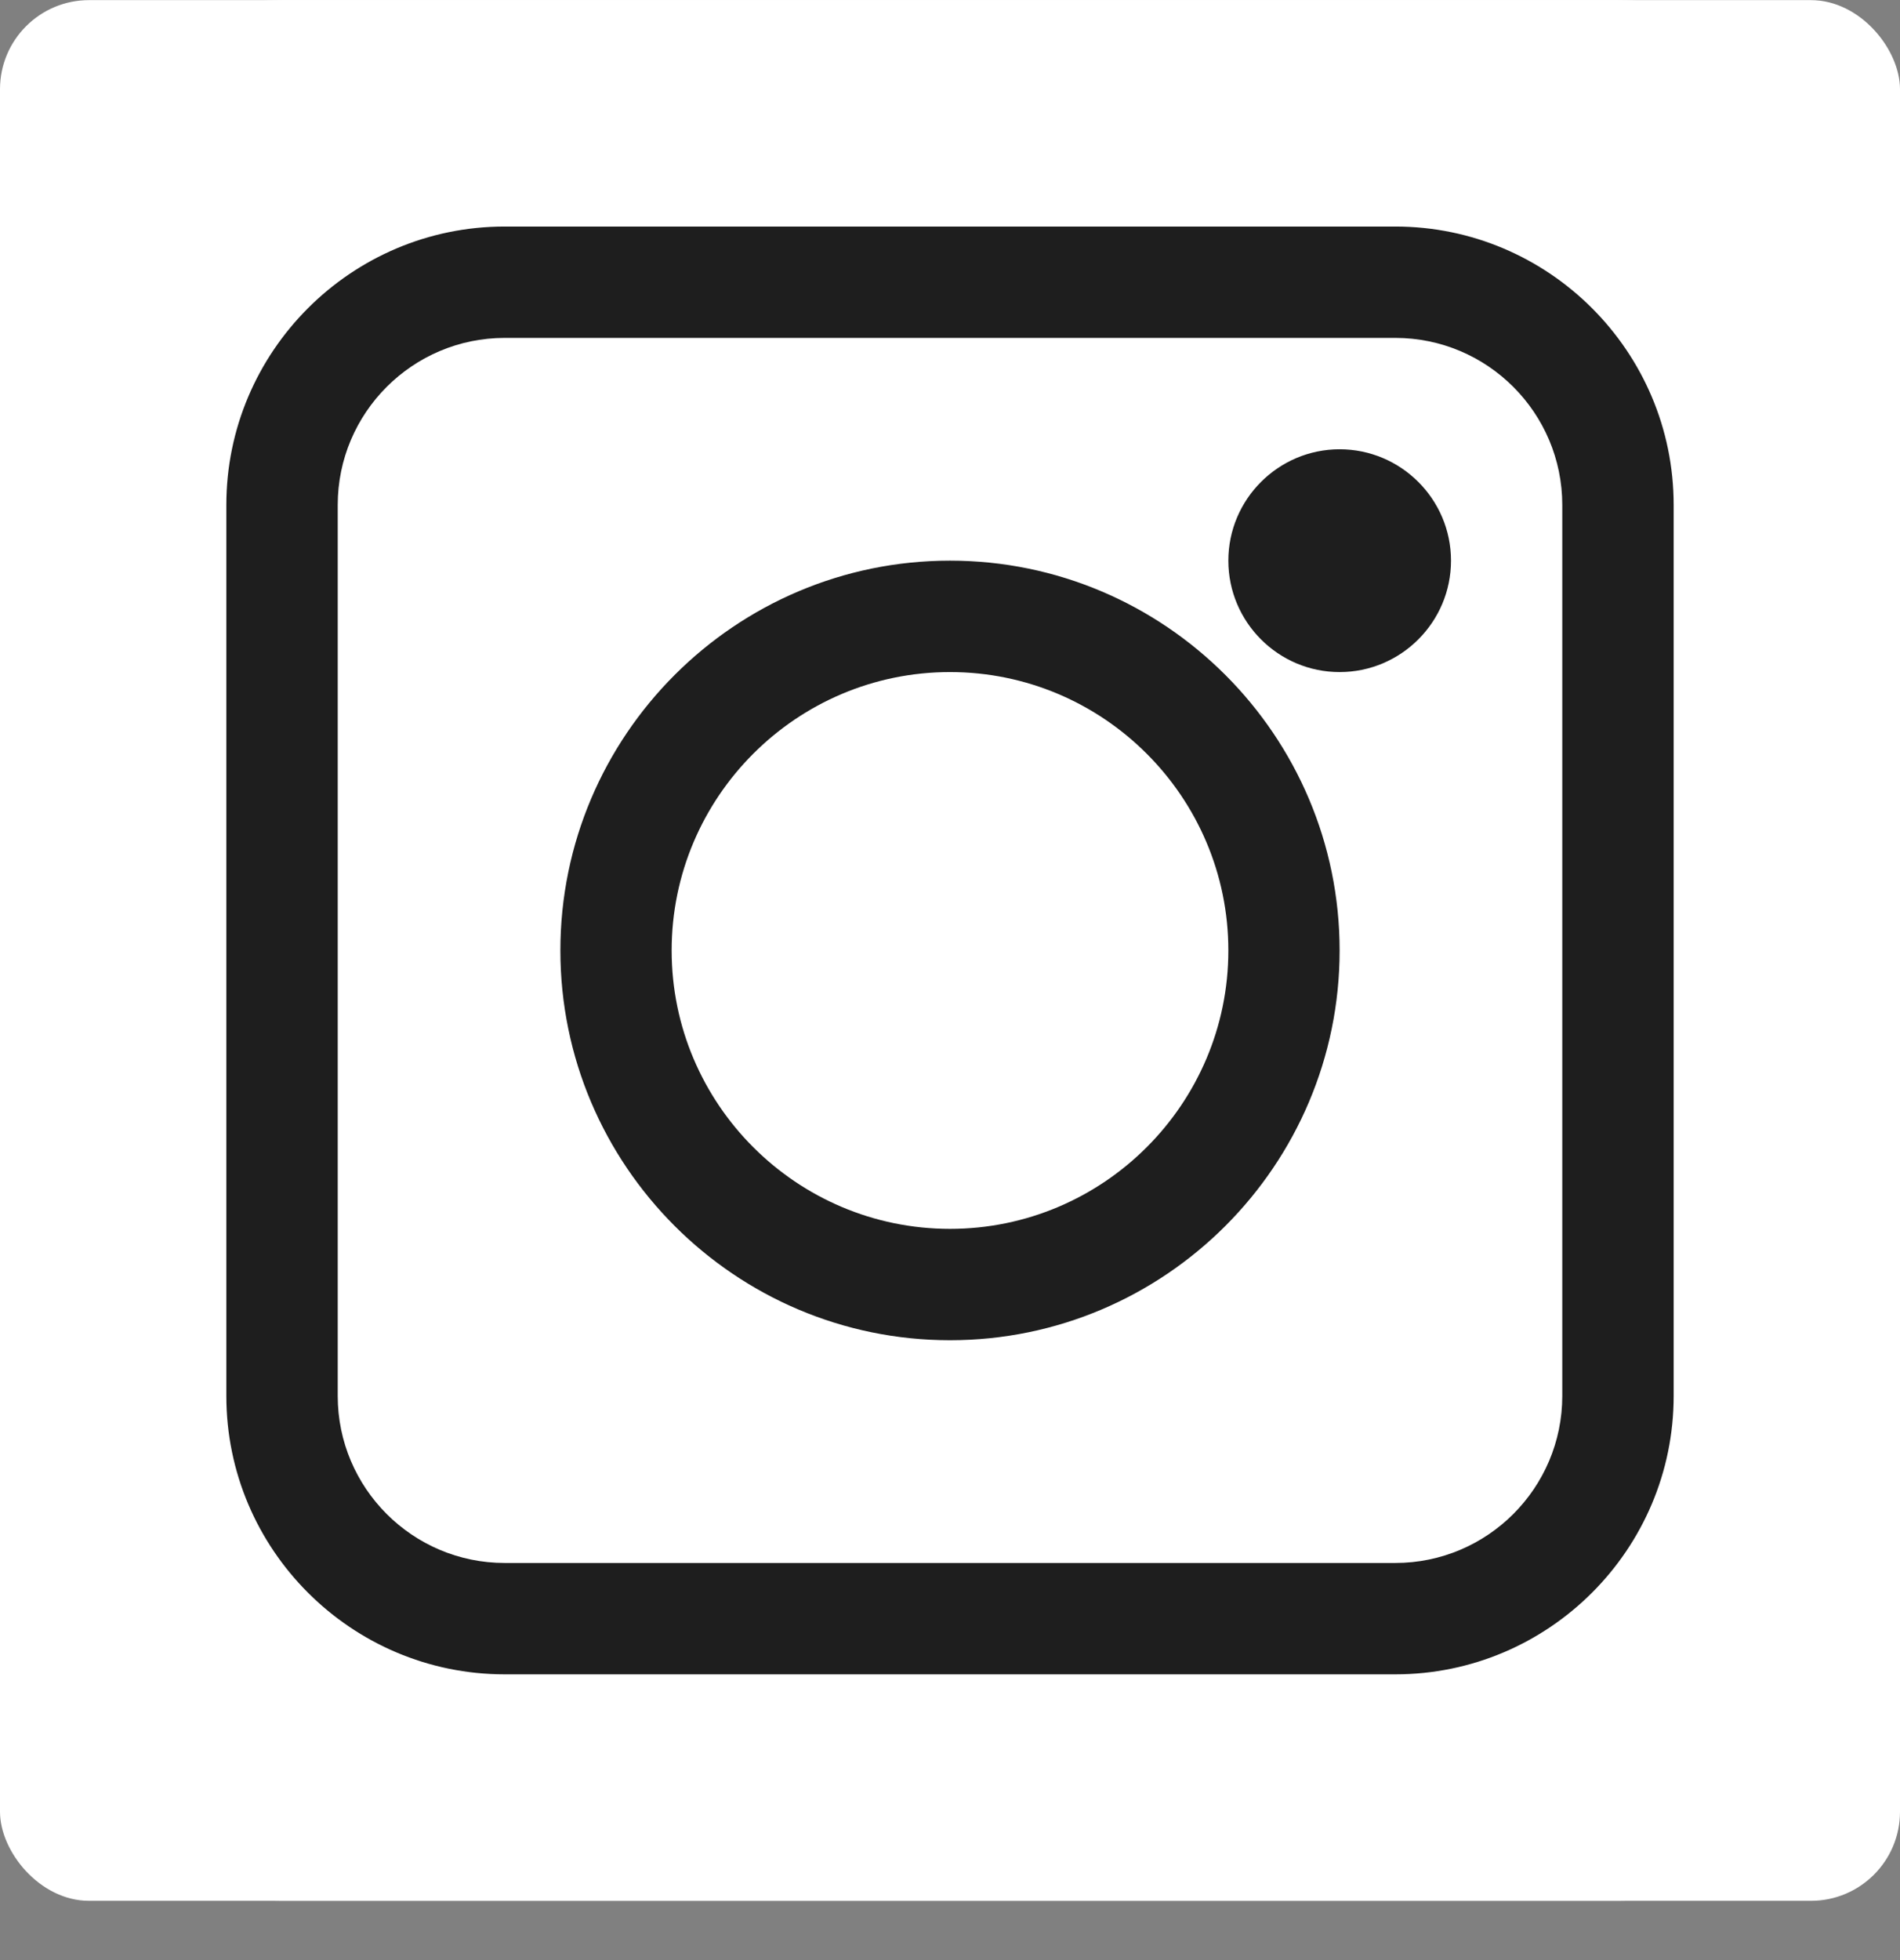 <svg width="32" height="33" viewBox="0 0 32 33" fill="none" xmlns="http://www.w3.org/2000/svg">
<rect x="0" y="0" width="32" height="33" fill="#808080" stroke="none"/>
<rect y="0.002" width="32" height="32" rx="1.5" fill="white"/>
<rect x="2.667" y="2.668" width="26.667" height="28" fill="#1E1E1E"/>
<g clip-path="url(#clip0_4203_178730)">
<path d="M23.5 5.689H8.5C6.949 5.689 5.688 6.951 5.688 8.502V23.502C5.688 25.053 6.949 26.314 8.5 26.314H23.5C25.051 26.314 26.312 25.053 26.312 23.502V8.502C26.312 6.951 25.051 5.689 23.5 5.689ZM16 22.564C12.382 22.564 9.438 19.62 9.438 16.002C9.438 12.384 12.382 9.439 16 9.439C19.618 9.439 22.562 12.384 22.562 16.002C22.562 19.62 19.618 22.564 16 22.564ZM22.562 11.315C21.529 11.315 20.688 10.473 20.688 9.439C20.688 8.406 21.529 7.564 22.562 7.564C23.596 7.564 24.438 8.406 24.438 9.439C24.438 10.473 23.596 11.315 22.562 11.315Z" fill="white"/>
<path d="M16 11.315C13.415 11.315 11.312 13.418 11.312 16.002C11.312 18.586 13.415 20.689 16 20.689C18.584 20.689 20.688 18.586 20.688 16.002C20.688 13.418 18.584 11.315 16 11.315Z" fill="white"/>
<path d="M27.25 0.002H4.75C2.166 0.002 0 2.167 0 4.752V27.252C0 29.836 2.166 32.002 4.75 32.002H27.25C29.834 32.002 32 29.836 32 27.252V4.752C32 2.167 29.834 0.002 27.25 0.002ZM28.188 23.502C28.188 26.086 26.084 28.189 23.5 28.189H8.5C5.916 28.189 3.812 26.086 3.812 23.502V8.502C3.812 5.917 5.916 3.814 8.5 3.814H23.5C26.084 3.814 28.188 5.917 28.188 8.502V23.502Z" fill="white"/>
</g>
<defs>
<clipPath id="clip0_4203_178730">
<rect width="32" height="32" fill="white" transform="translate(0 0.002)"/>
</clipPath>
</defs>
</svg>
